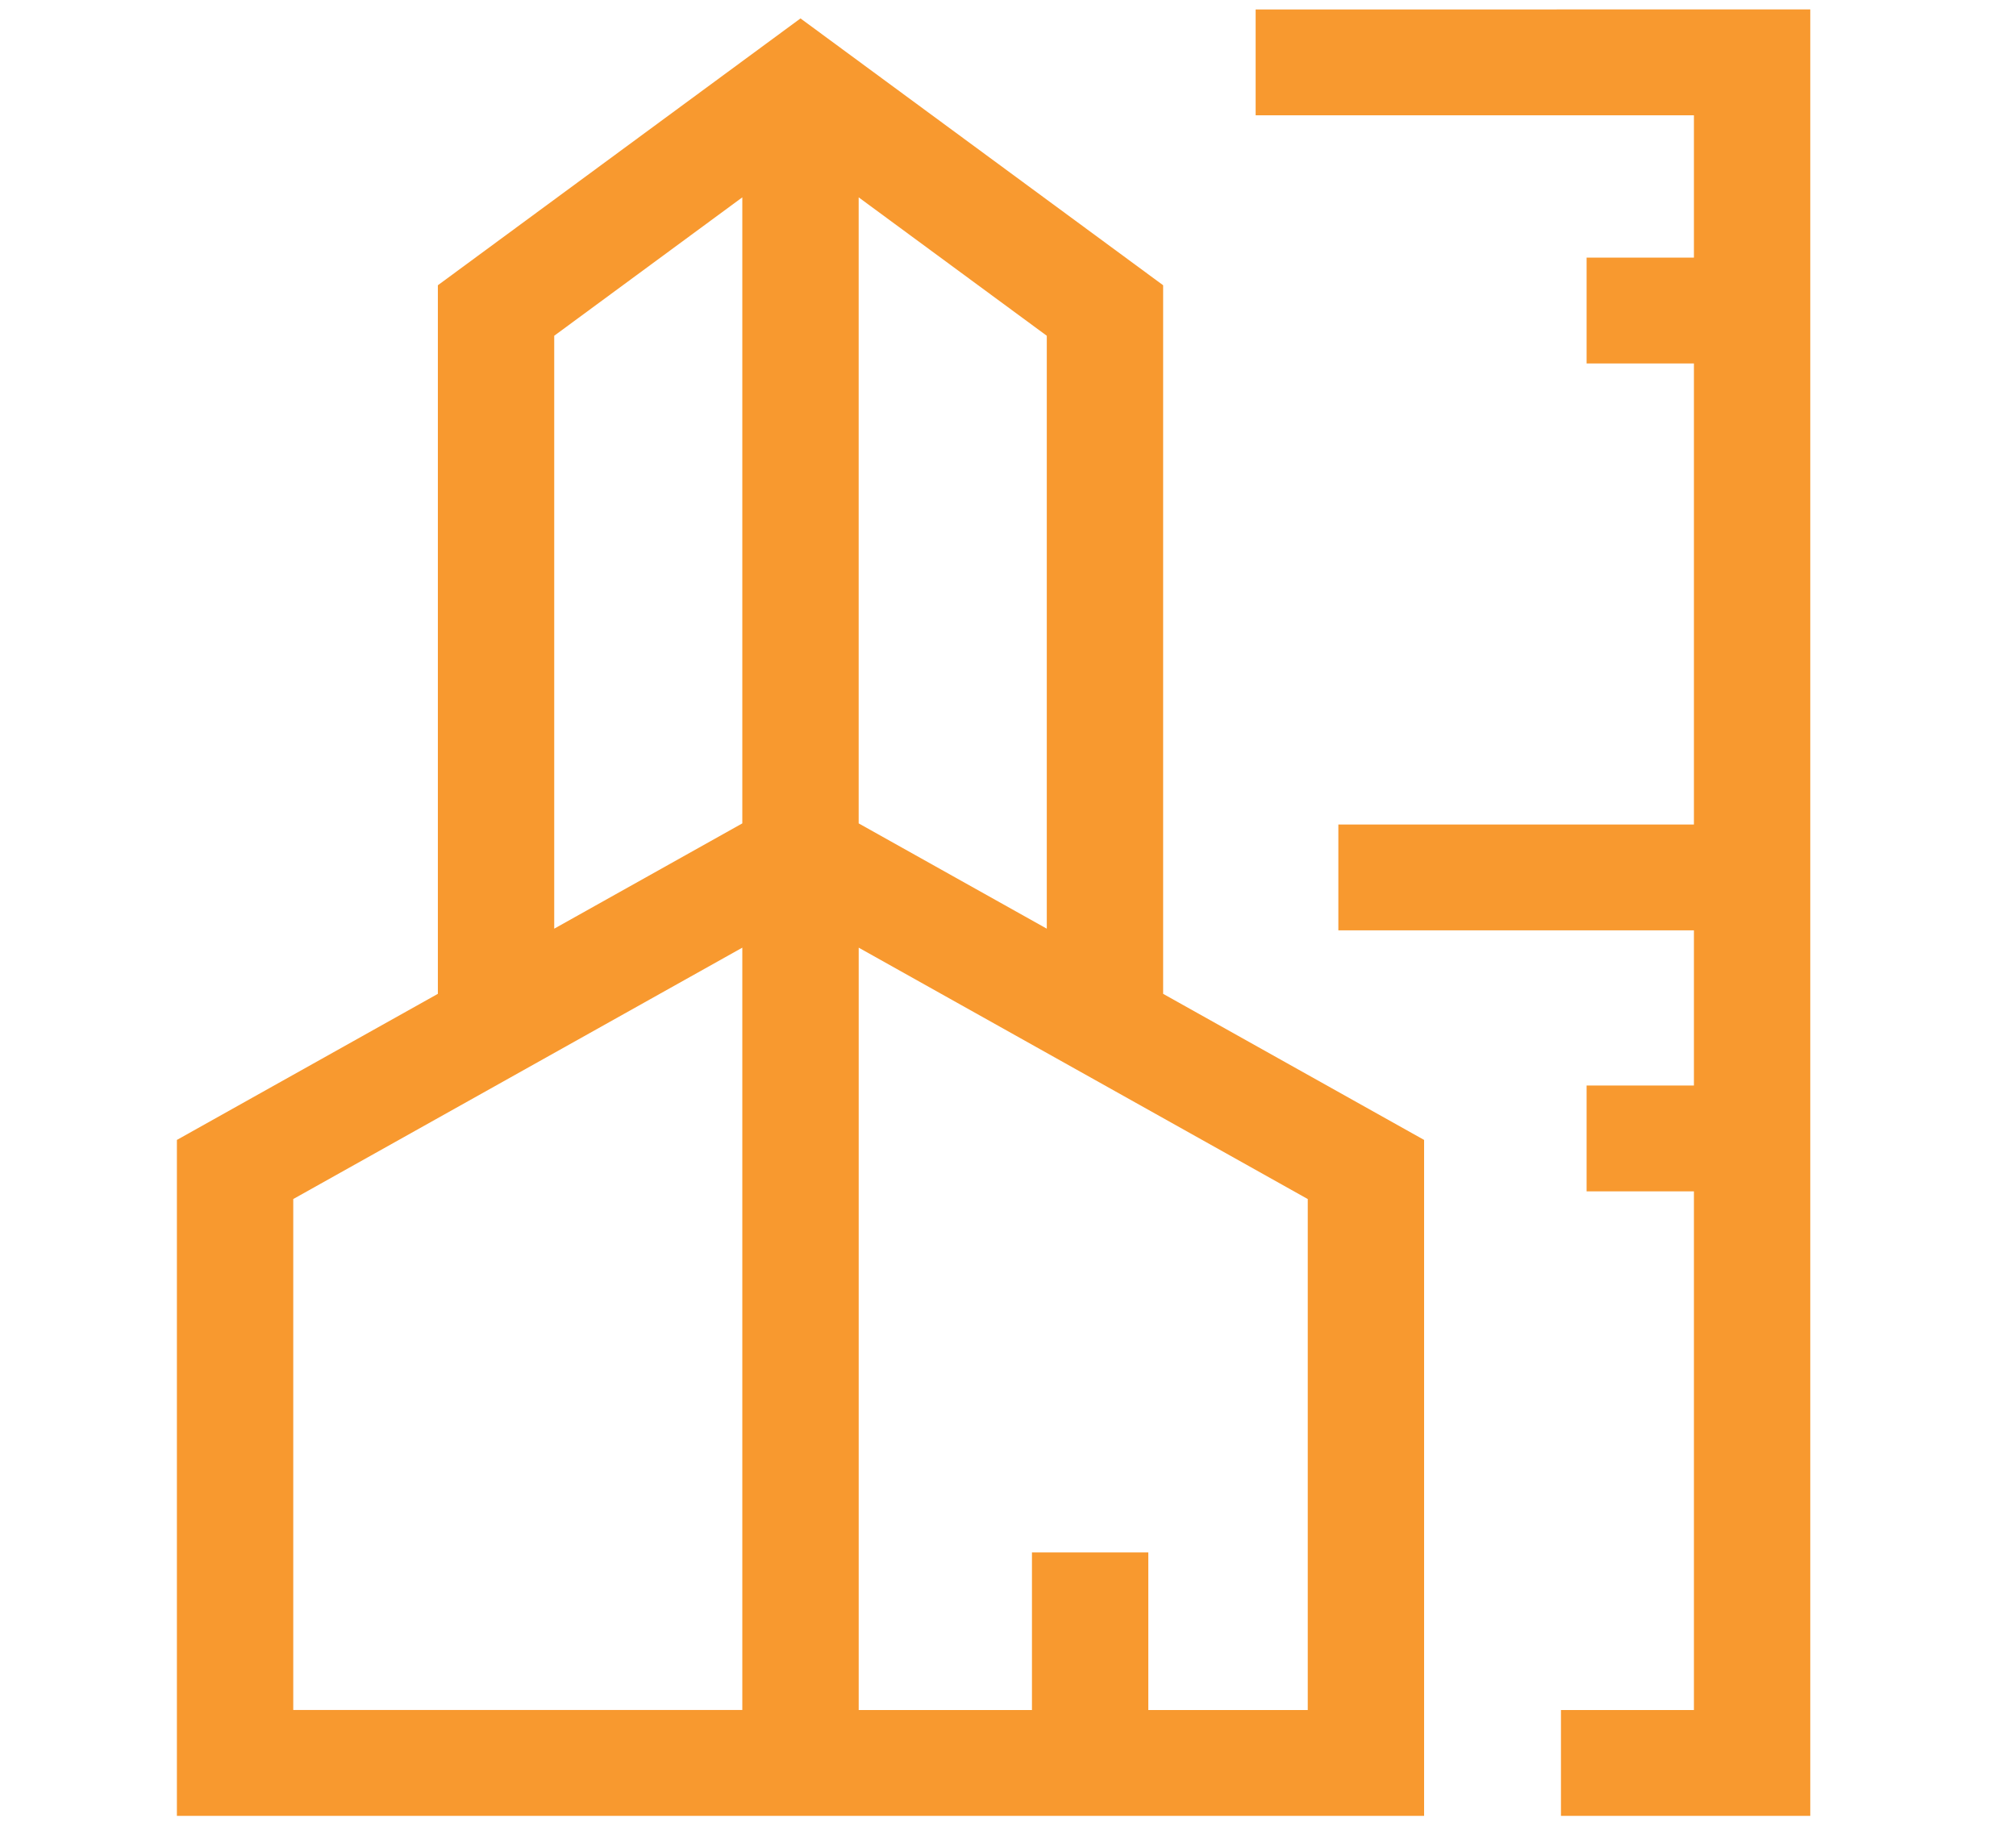 <svg fill="none" height="61" viewBox="0 0 67 61" width="67" xmlns="http://www.w3.org/2000/svg" xmlns:xlink="http://www.w3.org/1999/xlink"><clipPath id="a"><path d="m.078.314h66v60.047h-66z"/></clipPath><g clip-path="url(#a)" fill="#f8992f"><path d="m41.73.314v3.518h14.566v4.731h-3.567v3.518h3.567v15.326h-11.817v3.518h11.817v5.159h-3.567v3.518h3.567v17.24h-4.419v3.518h8.286v-60.047z"/><path d="m38.656 9.482-12.052-8.87-12.052 8.87v23.554l-8.673 4.856v22.469h41.45v-22.469l-8.673-4.856zm-28.91 30.375 14.924-8.356v25.341h-14.924zm25.043-8.987-6.252-3.5v-20.81l6.252 4.601zm-10.119-24.31v20.81l-6.251 3.5v-19.709zm18.792 50.282h-5.299v-5.239h-3.867v5.239h-5.758v-25.341l14.924 8.356z"/></g></svg>